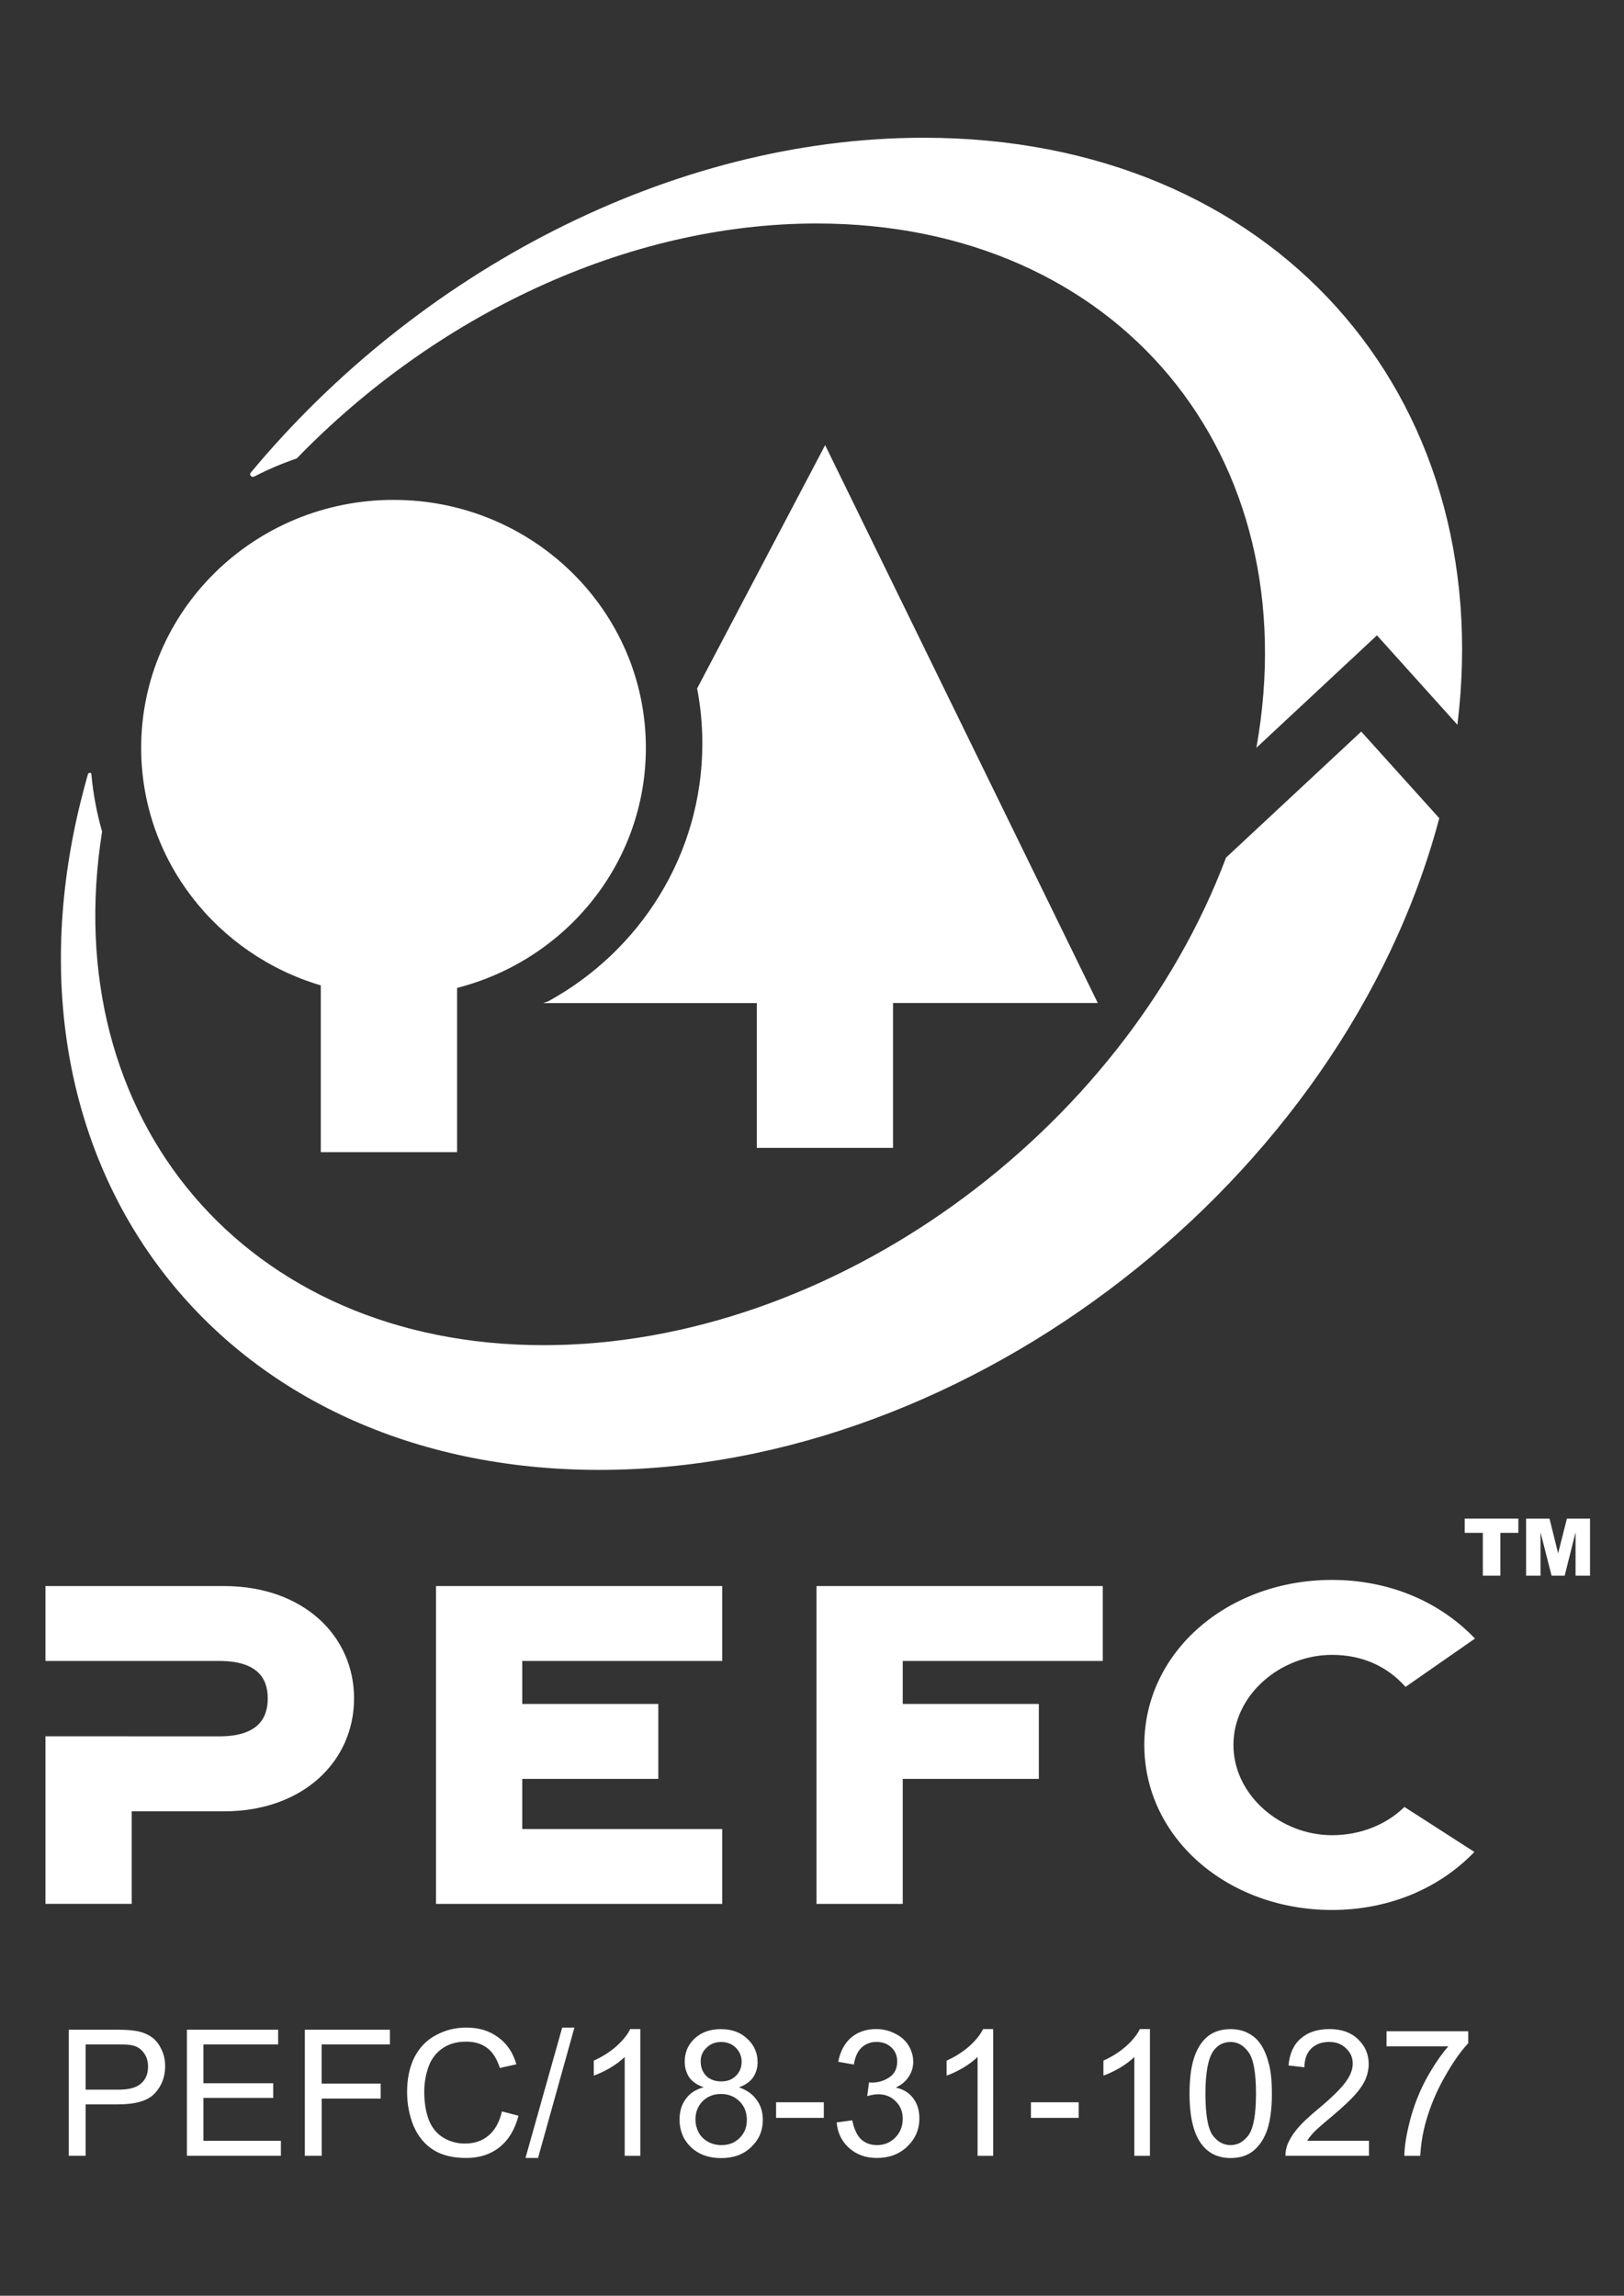 <?xml version="1.0" encoding="utf-8"?>
<!-- Generator: Adobe Illustrator 25.2.3, SVG Export Plug-In . SVG Version: 6.00 Build 0)  -->
<svg version="1.1" id="Livello_1" xmlns="http://www.w3.org/2000/svg" xmlns:xlink="http://www.w3.org/1999/xlink" x="0px" y="0px"
	 viewBox="0 0 283 400" style="enable-background:new 0 0 283 400;" xml:space="preserve">
<rect x="0" y="0" width="283" height="400" fill="#333333" stroke="none"/>
<style type="text/css">
	.st0{fill:#FFFFFF;}
</style>
<g>
	<g>
		<path class="st0" d="M241.62,356.53v-2.61h14.24V356c-1.39,1.49-2.77,3.49-4.16,5.97c-1.39,2.45-2.45,5-3.2,7.63
			c-0.53,1.81-0.87,3.82-1.01,6.03h-2.77c0.03-1.74,0.37-3.82,1.01-6.24c0.64-2.45,1.56-4.82,2.77-7.09
			c1.24-2.27,2.54-4.2,3.89-5.76H241.62 M238.56,373.01v2.61H224c0-0.64,0.11-1.26,0.32-1.87c0.39-0.99,1-1.97,1.81-2.93
			c0.82-0.96,1.99-2.06,3.52-3.31c2.38-1.99,3.98-3.56,4.8-4.69c0.85-1.14,1.28-2.22,1.28-3.25c0-1.07-0.39-1.96-1.17-2.67
			c-0.75-0.75-1.72-1.12-2.93-1.12c-1.32,0-2.36,0.39-3.15,1.17c-0.78,0.78-1.17,1.87-1.17,3.25l-2.77-0.32
			c0.18-2.06,0.89-3.63,2.13-4.69c1.24-1.1,2.92-1.65,5.01-1.65c2.1,0,3.75,0.59,4.96,1.76c1.24,1.17,1.87,2.61,1.87,4.32
			c0,0.89-0.18,1.76-0.53,2.61c-0.36,0.85-0.96,1.76-1.81,2.72c-0.82,0.93-2.19,2.21-4.11,3.84c-1.64,1.35-2.68,2.28-3.15,2.77
			c-0.46,0.5-0.84,0.98-1.12,1.44H238.56z M210.06,364.8c0,3.59,0.41,5.99,1.23,7.2c0.85,1.17,1.9,1.76,3.15,1.76
			c1.25,0,2.29-0.59,3.15-1.76c0.85-1.21,1.28-3.61,1.28-7.2c0-3.63-0.43-6.03-1.28-7.2c-0.85-1.21-1.9-1.81-3.15-1.81
			c-1.24,0-2.24,0.52-2.99,1.55C210.52,358.68,210.06,361.17,210.06,364.8z M207.29,364.8c0-2.59,0.27-4.69,0.8-6.29
			c0.53-1.6,1.32-2.83,2.35-3.68c1.07-0.85,2.4-1.28,4-1.28c1.21,0,2.26,0.25,3.15,0.75c0.89,0.46,1.62,1.14,2.19,2.03
			c0.57,0.89,1.01,1.97,1.33,3.25c0.36,1.28,0.53,3.02,0.53,5.23c0,2.56-0.27,4.64-0.8,6.24c-0.53,1.57-1.33,2.79-2.4,3.68
			c-1.03,0.85-2.36,1.28-4,1.28c-2.1,0-3.75-0.76-4.96-2.29C208.02,371.89,207.29,368.92,207.29,364.8z M200.39,375.63h-2.72V358.4
			c-0.64,0.64-1.49,1.28-2.56,1.92c-1.07,0.61-2.01,1.05-2.83,1.33v-2.61c1.49-0.67,2.81-1.51,3.95-2.51
			c1.14-1.03,1.94-2.03,2.4-2.99h1.76V375.63z M179.65,369.01v-2.72h8.32v2.72H179.65z M173.07,375.63h-2.72V358.4
			c-0.64,0.64-1.49,1.28-2.56,1.92c-1.07,0.61-2.01,1.05-2.83,1.33v-2.61c1.49-0.67,2.81-1.51,3.95-2.51
			c1.14-1.03,1.94-2.03,2.4-2.99h1.76V375.63z M145.79,369.81l2.72-0.37c0.32,1.53,0.83,2.63,1.55,3.31
			c0.75,0.68,1.67,1.01,2.77,1.01c1.24,0,2.29-0.43,3.15-1.28c0.89-0.89,1.33-1.99,1.33-3.31c0-1.24-0.41-2.26-1.23-3.04
			c-0.78-0.82-1.8-1.23-3.04-1.23c-0.53,0-1.17,0.11-1.92,0.32l0.32-2.4c0.18,0.04,0.32,0.05,0.43,0.05c1.14,0,2.17-0.3,3.09-0.91
			c0.92-0.6,1.39-1.53,1.39-2.77c0-0.99-0.34-1.81-1.01-2.45c-0.68-0.64-1.55-0.96-2.61-0.96c-1.03,0-1.9,0.34-2.61,1.01
			c-0.68,0.64-1.12,1.62-1.33,2.93l-2.72-0.48c0.35-1.81,1.1-3.22,2.24-4.21c1.17-0.99,2.63-1.49,4.37-1.49
			c1.21,0,2.31,0.27,3.31,0.8c1.03,0.5,1.81,1.19,2.35,2.08c0.53,0.89,0.8,1.83,0.8,2.83c0,0.96-0.27,1.83-0.8,2.61
			c-0.5,0.78-1.25,1.41-2.24,1.87c1.32,0.29,2.33,0.91,3.04,1.87c0.71,0.93,1.07,2.1,1.07,3.52c0,1.92-0.71,3.56-2.13,4.91
			c-1.39,1.32-3.15,1.97-5.28,1.97c-1.92,0-3.52-0.57-4.8-1.71C146.7,373.16,145.97,371.66,145.79,369.81z M135.24,369.01v-2.72
			h8.32v2.72H135.24z M121.19,369.28c0,0.78,0.18,1.53,0.53,2.24c0.39,0.71,0.94,1.26,1.65,1.65c0.71,0.39,1.49,0.59,2.35,0.59
			c1.28,0,2.33-0.41,3.15-1.23c0.85-0.82,1.28-1.87,1.28-3.15c0-1.32-0.43-2.4-1.28-3.25c-0.85-0.85-1.94-1.28-3.25-1.28
			c-1.28,0-2.35,0.43-3.2,1.28C121.6,366.99,121.19,368.03,121.19,369.28z M122.1,359.14c0,1.03,0.32,1.89,0.96,2.56
			c0.68,0.64,1.55,0.96,2.61,0.96c1.07,0,1.92-0.32,2.56-0.96c0.68-0.67,1.01-1.49,1.01-2.45c0-0.96-0.34-1.78-1.01-2.45
			c-0.67-0.67-1.53-1.01-2.56-1.01c-1.03,0-1.88,0.34-2.56,1.01C122.44,357.44,122.1,358.22,122.1,359.14z M122.63,363.68
			c-1.14-0.39-1.97-0.96-2.51-1.71c-0.53-0.78-0.8-1.71-0.8-2.77c0-1.6,0.57-2.93,1.71-4c1.17-1.1,2.7-1.65,4.59-1.65
			c1.92,0,3.47,0.57,4.64,1.71c1.17,1.1,1.76,2.45,1.76,4.05c0,1-0.27,1.89-0.8,2.67c-0.53,0.75-1.35,1.32-2.45,1.71
			c1.35,0.46,2.38,1.19,3.09,2.19c0.71,0.96,1.07,2.12,1.07,3.47c0,1.89-0.67,3.47-2.03,4.75c-1.32,1.28-3.06,1.92-5.23,1.92
			c-2.17,0-3.93-0.64-5.28-1.92c-1.32-1.28-1.97-2.88-1.97-4.8c0-1.42,0.36-2.61,1.07-3.57
			C120.23,364.71,121.28,364.03,122.63,363.68z M111.58,375.63h-2.72V358.4c-0.64,0.64-1.49,1.28-2.56,1.92
			c-1.07,0.61-2.01,1.05-2.83,1.33v-2.61c1.49-0.67,2.81-1.51,3.95-2.51c1.14-1.03,1.94-2.03,2.4-2.99h1.76V375.63z M91.57,376
			l6.4-22.72h2.13L93.76,376H91.57z M87.47,367.89l2.88,0.75c-0.61,2.38-1.71,4.21-3.31,5.49c-1.57,1.25-3.5,1.87-5.81,1.87
			c-2.35,0-4.27-0.48-5.76-1.44c-1.49-0.96-2.63-2.35-3.41-4.16c-0.75-1.85-1.12-3.82-1.12-5.92c0-2.31,0.43-4.32,1.28-6.03
			c0.89-1.71,2.13-2.99,3.73-3.84c1.63-0.89,3.41-1.33,5.33-1.33c2.2,0,4.05,0.57,5.55,1.71c1.53,1.1,2.58,2.67,3.15,4.69
			l-2.88,0.64c-0.5-1.6-1.23-2.75-2.19-3.47c-0.96-0.75-2.19-1.12-3.68-1.12c-1.67,0-3.08,0.41-4.21,1.23
			c-1.14,0.82-1.94,1.92-2.4,3.31c-0.46,1.35-0.69,2.74-0.69,4.16c0,1.89,0.27,3.54,0.8,4.96c0.57,1.39,1.42,2.42,2.56,3.09
			c1.14,0.68,2.38,1.01,3.73,1.01c1.64,0,3-0.46,4.11-1.39C86.26,371.15,87.04,369.74,87.47,367.89z M53.12,375.63v-21.98h14.83
			v2.56h-11.9v6.83h10.29v2.61H56.06v9.97H53.12z M32.57,375.63v-21.98h15.9v2.56H35.45v6.77h12.16v2.56H35.45v7.47h13.5v2.61H32.57
			z M14.91,364.1h5.71c1.85,0,3.16-0.35,3.95-1.07c0.82-0.71,1.23-1.69,1.23-2.93c0-0.92-0.23-1.71-0.69-2.35
			c-0.46-0.67-1.09-1.12-1.87-1.33c-0.46-0.14-1.37-0.21-2.72-0.21h-5.6V364.1z M11.98,375.63v-21.98h8.32
			c1.46,0,2.58,0.07,3.36,0.21c1.07,0.18,1.95,0.52,2.67,1.01c0.75,0.5,1.33,1.21,1.76,2.13c0.46,0.89,0.69,1.89,0.69,2.99
			c0,1.89-0.61,3.47-1.81,4.75c-1.17,1.28-3.31,1.92-6.4,1.92h-5.65v8.96H11.98z"/>
	</g>
	<g>
		<path class="st0" d="M39.05,276.35H7.92v13.05h30.25c6.54,0,8.49,2.89,8.49,6.52c0,3.7-1.95,6.62-8.49,6.62l-30.25-0.01v29.19
			h15.03V315.6h16.11c13.66,0,22.64-8.65,22.64-19.68C61.69,284.9,52.71,276.35,39.05,276.35"/>
		<polyline class="st0" points="75.98,331.73 125.85,331.73 125.85,318.69 91.01,318.69 91.01,309.95 114.72,309.95 114.72,296.89 
			91.01,296.89 91.01,289.4 125.85,289.4 125.85,276.35 75.98,276.35 75.98,331.73 		"/>
		<polyline class="st0" points="142.28,331.73 157.31,331.73 157.31,309.95 181.03,309.95 181.03,296.89 157.31,296.89 
			157.31,289.4 192.17,289.4 192.17,276.35 142.28,276.35 142.28,331.73 		"/>
		<path class="st0" d="M232.12,288.34c5.19,0,9.56,1.93,12.81,5.58l12.1-8.42c-6.67-6.97-15.74-10.22-24.91-10.22
			c-18.16,0-32.71,12.52-32.71,28.75c0,16.23,14.55,28.76,32.71,28.76c9.12,0,18.15-3.22,24.81-10.11l-12.19-7.84
			c-3.14,3.07-7.65,4.92-12.62,4.92c-8.98,0-17.18-6.98-17.18-15.73C214.94,295.29,223.14,288.34,232.12,288.34"/>
		<path class="st0" d="M155.62,200v-25.24h35.68l-47.51-97.2l-22.31,42.4c0.6,3.1,0.91,6.31,0.91,9.59
			c0,19.32-10.85,36.15-26.88,44.93l-0.84,0.29h37.21V200H155.62"/>
		<path class="st0" d="M55.9,171.69v29.06h23.75v-28.62c18.93-4.83,32.9-21.72,32.9-41.83c0-23.86-19.69-43.2-43.97-43.2
			c-24.29,0-43.98,19.35-43.98,43.2C24.6,149.83,37.79,166.33,55.9,171.69"/>
		<path class="st0" d="M44.29,83.04c2.38-1.23,4.85-2.29,7.42-3.16c24.01-24.78,57.36-40.94,90.62-40.94
			c52.55,0,85.71,40.34,76.61,91.35l21.01-19.59l14.02,15.58C261.02,68.67,221.78,24,160.96,24c-44.11,0-88.33,23.51-117.32,58.42
			c0,0-0.16,0.25,0.08,0.51C43.99,83.21,44.29,83.04,44.29,83.04"/>
		<path class="st0" d="M104.43,256.11c64.73,0,129.68-50.61,146.38-113.55l-13.6-15.09l-23.56,21.96
			c-18.03,47.94-68.61,84.95-118.92,84.95c-51.91,0-84.9-39.36-76.94-89.49c-0.92-3.22-1.56-6.58-1.87-10.03c0,0,0.02-0.23-0.31-0.2
			c-0.2,0.02-0.28,0.2-0.28,0.2c-0.49,1.73-0.94,3.46-1.37,5.19C-1.65,204.17,38.85,256.11,104.43,256.11"/>
		<polyline class="st0" points="255.24,264.6 264.59,264.6 264.59,267.08 261.45,267.08 261.45,274.54 258.4,274.54 258.4,267.08 
			255.24,267.08 255.24,264.6 		"/>
		<polyline class="st0" points="265.94,264.6 270.02,264.6 271.52,270.65 273.05,264.6 277.08,264.6 277.08,274.54 274.56,274.54 
			274.56,266.98 272.66,274.54 270.38,274.54 268.45,266.98 268.45,274.54 265.94,274.54 265.94,264.6 		"/>
	</g>
</g>
</svg>
